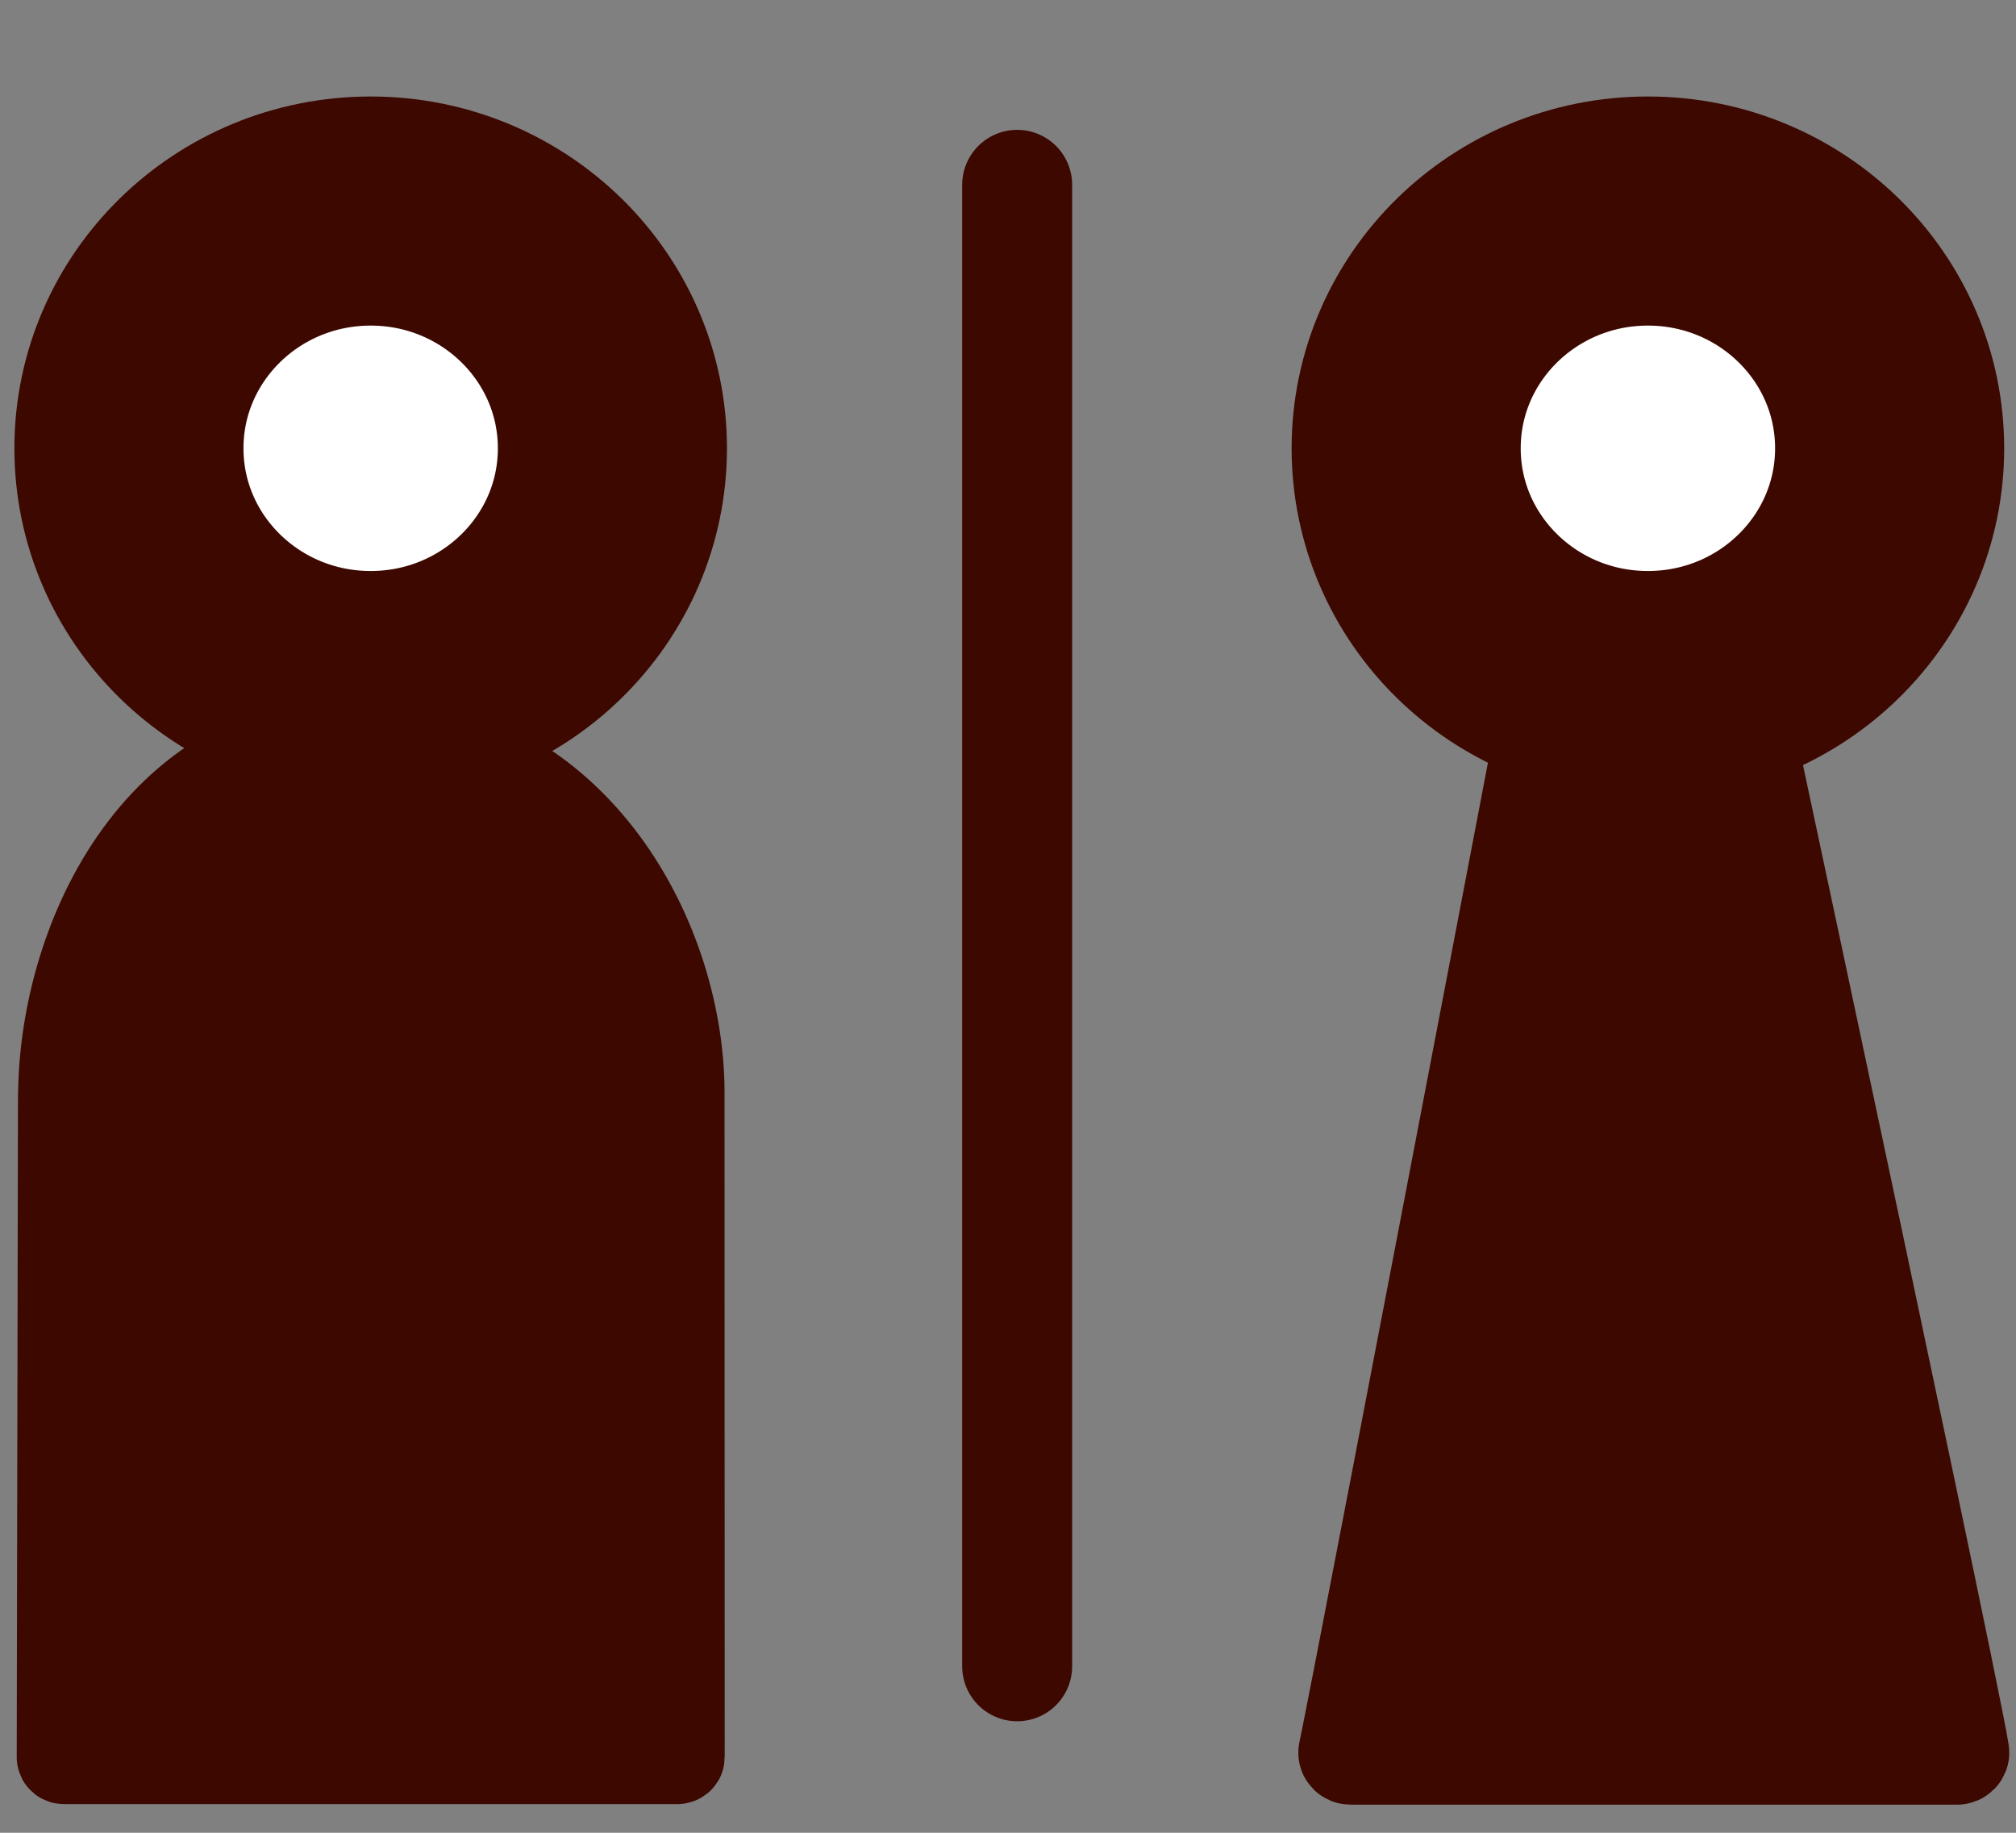 <?xml version="1.0" encoding="UTF-8" standalone="no"?>
<svg xmlns="http://www.w3.org/2000/svg" xmlns:svg="http://www.w3.org/2000/svg" width="22mm" height="20mm" viewBox="0 0 22 20" version="1.1" id="svg1" xml:space="preserve">
  <rect x="0" y="0" width="22" height="20" fill="#808080" stroke="none"/>
  <defs id="defs1"></defs>
  <g id="layer1">
    <path id="path2" style="fill:#3c0800;fill-opacity:1;stroke:#3c0800;stroke-width:0.981;stroke-linecap:square;stroke-linejoin:miter;stroke-miterlimit:2;stroke-dasharray:none;stroke-opacity:1;paint-order:stroke fill markers" d="m 0.687,11.971 c 1.59e-5,-0.37 -0.014,7.204 -0.014,7.204 0,0.013 0.012,0.022 0.028,0.022 H 7.39 c 0.015,0 0.028,-0.01 0.028,-0.022 l -0.002,-7.193 c 0.025,-1.685 -1.121,-3.888 -3.421,-3.928 -2.326,0 -3.321,2.286 -3.307,3.96 z"></path>
    <ellipse style="fill:#ffffff;fill-opacity:1;stroke:#3c0800;stroke-width:2.5;stroke-linecap:square;stroke-linejoin:miter;stroke-miterlimit:2;stroke-dasharray:none;stroke-opacity:1;paint-order:stroke fill markers" id="path3" ry="2.589" rx="2.638" cy="4.892" cx="4.045"></ellipse>
    <path id="path2-7" style="fill:#3c0800;fill-opacity:1;stroke:#3c0800;stroke-width:1.085;stroke-linecap:square;stroke-linejoin:miter;stroke-miterlimit:2;stroke-dasharray:none;stroke-opacity:1;paint-order:stroke fill markers" d="m 14.711,19.123 c -0.003,0.015 0.012,0.028 0.027,0.028 h 6.618 c 0.015,0 0.03,-0.013 0.028,-0.028 -0.138,-0.883 -3.497,-16.543 -3.497,-16.543 0,0 -3.004,15.746 -3.176,16.543 z"></path>
    <path style="fill:#ffffff;fill-opacity:1;stroke:#3c0800;stroke-width:1.2;stroke-linecap:round;stroke-linejoin:round;stroke-miterlimit:2;stroke-dasharray:none;paint-order:stroke fill markers" d="M 11.1,2.017 V 18.183" id="path1"></path>
    <ellipse style="fill:#ffffff;fill-opacity:1;stroke:#3c0800;stroke-width:2.5;stroke-linecap:square;stroke-linejoin:miter;stroke-miterlimit:2;stroke-dasharray:none;stroke-opacity:1;paint-order:stroke fill markers" id="path3-8" ry="2.589" rx="2.638" cy="4.892" cx="17.983"></ellipse>
  </g>
</svg>
